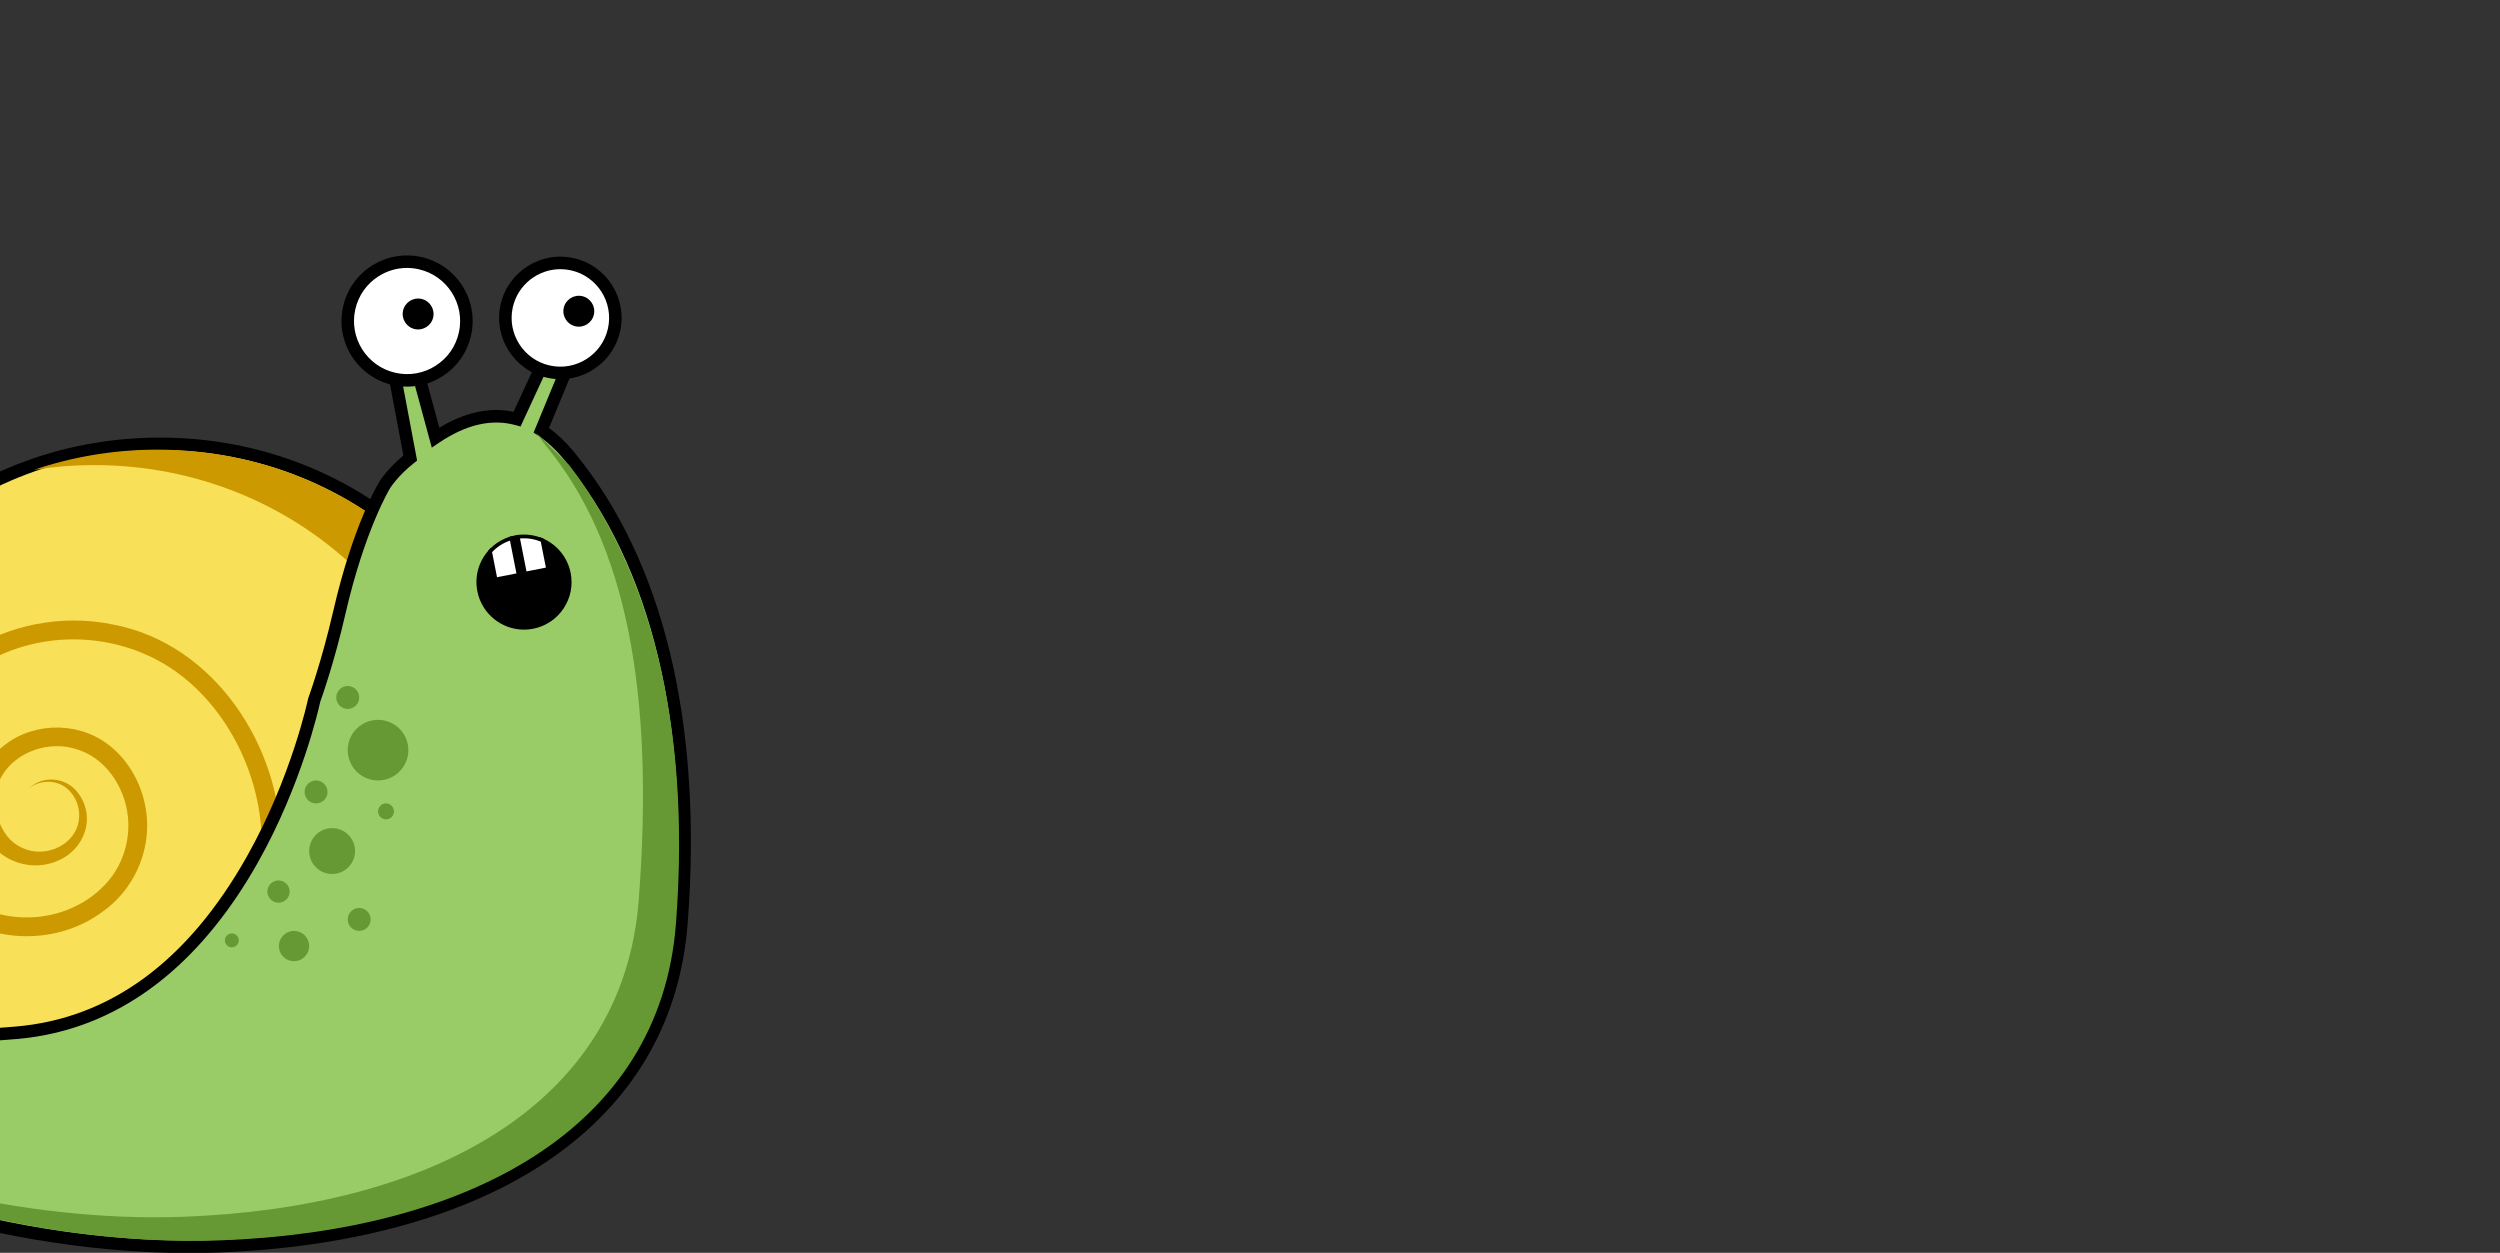 <?xml version="1.0" encoding="UTF-8" standalone="no"?>
<!DOCTYPE svg PUBLIC "-//W3C//DTD SVG 1.1//EN" "http://www.w3.org/Graphics/SVG/1.1/DTD/svg11.dtd">
<svg width="100%" height="100%" viewBox="0 0 3093 1550" version="1.1" xmlns="http://www.w3.org/2000/svg" xmlns:xlink="http://www.w3.org/1999/xlink" xml:space="preserve" xmlns:serif="http://www.serif.com/" style="fill-rule:evenodd;clip-rule:evenodd;stroke-linejoin:round;stroke-miterlimit:2;">
    <rect x="0" y="0" width="3093" height="1550" fill="#333333" stroke="none"/>
    <g id="Layer-1" serif:id="Layer 1" transform="matrix(1.548,0,0,1.548,-380.886,285.039)">
        <g>
            <g transform="matrix(1,0,0,1,700.81,659.605)">
                <path d="M0,-479.501C-7.297,-488.333 -14.705,-494.999 -22.112,-499.876L-3.215,-545.658C-2.452,-545.774 -1.699,-545.924 -0.953,-546.089C16.73,-548.506 31.878,-561.625 35.998,-580.065C41.292,-603.758 26.375,-627.256 2.683,-632.55C-21.01,-637.843 -44.509,-622.927 -49.802,-599.234C-54.294,-579.127 -44.228,-559.166 -26.598,-550.347C-25.48,-549.667 -24.333,-549.03 -23.137,-548.477L-41.48,-508.807C-65.699,-515.5 -88.805,-506.104 -106.671,-494.035L-119.277,-540.475C-117.641,-540.918 -116.055,-541.483 -114.524,-542.149C-99.237,-547.225 -86.917,-559.962 -83.149,-576.826C-77.44,-602.382 -93.529,-627.729 -119.085,-633.438C-144.642,-639.148 -169.988,-623.059 -175.698,-597.503C-181.408,-571.946 -165.319,-546.6 -139.762,-540.89C-139.426,-540.815 -139.09,-540.759 -138.753,-540.691L-126.881,-477.677C-135.93,-469.088 -141.248,-462.213 -141.248,-462.213C-141.248,-462.213 -146.89,-451.279 -154.118,-435.585C-202.686,-469.194 -262.393,-489.025 -326.958,-489.025C-489.828,-489.025 -621.86,-362.934 -621.86,-207.394C-621.86,-131.876 -590.732,-63.305 -540.067,-12.732C-623.903,-9.71 -664.028,-10.335 -675.057,23.247C-689.732,67.927 -480.611,159.647 -280.662,152.309C-80.713,144.971 77.045,62.424 89.885,-106.341C102.726,-275.105 66.038,-399.566 0,-479.501" style="fill:rgb(102,153,51);fill-rule:nonzero;"/>
            </g>
            <g transform="matrix(0,-1,-1,0,373.852,157.31)">
                <path d="M-294.902,-294.902C-450.442,-294.902 -576.533,-162.869 -576.533,-0.001C-576.533,162.869 -450.442,294.902 -294.902,294.902C-139.362,294.902 -13.271,162.869 -13.271,-0.001C-13.271,-162.869 -139.362,-294.902 -294.902,-294.902" style="fill:rgb(248,224,88);fill-rule:nonzero;"/>
            </g>
            <g transform="matrix(1,0,0,1,373.852,728.843)">
                <path d="M0,-553.262C-159.852,-553.262 -289.902,-429.166 -289.902,-276.631C-289.902,-124.096 -159.852,0 0,0C159.852,0 289.901,-124.096 289.901,-276.631C289.901,-429.166 159.852,-553.262 0,-553.262M0,10C-80.063,10 -155.346,-19.786 -211.98,-73.872C-268.677,-128.018 -299.902,-200.026 -299.902,-276.631C-299.902,-353.237 -268.677,-425.244 -211.98,-479.39C-155.346,-533.476 -80.063,-563.262 0,-563.262C80.063,-563.262 155.346,-533.476 211.98,-479.39C268.677,-425.244 299.901,-353.237 299.901,-276.631C299.901,-200.026 268.677,-128.018 211.98,-73.872C155.346,-19.786 80.063,10 0,10" style="fill-rule:nonzero;"/>
            </g>
            <g transform="matrix(1,0,0,1,371.745,734.709)">
                <path d="M0,-559.477C-34.568,-559.477 -67.738,-553.778 -98.56,-543.342C-82.835,-545.818 -66.698,-547.127 -50.238,-547.127C112.632,-547.127 244.664,-421.036 244.664,-265.496C244.664,-142.968 162.721,-38.735 48.322,0C188.2,-22.023 294.902,-138.025 294.902,-277.846C294.902,-433.387 162.87,-559.477 0,-559.477" style="fill:rgb(204,153,0);fill-rule:nonzero;"/>
            </g>
            <g transform="matrix(1,0,0,1,395.806,306.557)">
                <path d="M0,329.601C42.541,290.19 63.947,233.584 59.238,176.216C57.244,128.2 33.207,78.43 -5.164,49.052C-50.691,13.911 -116.245,10.686 -165.025,41.092C-168.651,43.315 -172.666,46.104 -176.085,48.59C-176.766,49.072 -180.101,51.814 -180.851,52.364C-212.311,77.556 -227.848,120.051 -220.242,159.607C-215.58,184.513 -202.481,208.364 -182.468,224.161C-147.311,252.154 -92.674,247.868 -63.279,213.537C-51.295,199.44 -45.589,180.371 -47.529,161.993C-49.979,138.048 -65.779,114.245 -89.746,107.741C-118.41,99.205 -153.8,117.936 -153.677,149.985C-153.578,153.535 -153.065,157.216 -152.124,160.642C-151.689,162.49 -150.876,165.052 -150.148,166.8C-149.654,167.933 -149.02,169.708 -148.368,170.757C-146.071,175.199 -143.046,179.404 -139.125,182.531C-135.283,185.75 -130.557,187.97 -125.697,189.131C-108.073,193.348 -87.422,181.758 -86.514,162.517C-85.67,150.04 -93.934,136.569 -107.046,134.493C-113.477,133.327 -120.53,134.9 -126.006,139.025C-115.289,128.779 -97.14,130.605 -88.064,142.196C-72.242,161.763 -82.012,189.078 -104.899,197.767C-121.451,204.581 -141.408,200.191 -153.756,187.278C-159.251,181.649 -163.518,174.846 -166.11,167.421C-172.952,146.793 -166.326,122.509 -150.052,108.124C-127.083,86.956 -90.329,84.981 -65.002,103.124C-46.503,116.233 -34.983,138.069 -32.609,160.439C-29.239,190.373 -43.392,221.176 -68.197,238.232C-104.051,264.835 -156.784,263.831 -191.676,236.001C-238.304,199.027 -250.324,129.653 -221.467,78.111C-211.156,58.984 -195.497,43.069 -177.4,31.2C-143.084,8.287 -99.516,0 -59.17,8.487C22.007,23.978 75.416,106.68 74.765,186.027C72.874,241.954 45.126,296.458 0,329.601" style="fill:rgb(204,153,0);fill-rule:nonzero;"/>
            </g>
            <g transform="matrix(1,0,0,1,700.81,683.788)">
                <path d="M0,-503.684C-7.297,-512.516 -14.706,-519.182 -22.112,-524.059L-3.215,-569.841C13.521,-572.391 26.344,-586.845 26.344,-604.294C26.344,-623.543 10.74,-639.148 -8.51,-639.148C-27.759,-639.148 -43.363,-623.543 -43.363,-604.294C-43.363,-590.271 -35.077,-578.19 -23.137,-572.66L-41.481,-532.99C-65.699,-539.683 -88.805,-530.287 -106.671,-518.218L-119.277,-564.658C-104.458,-568.671 -93.554,-582.206 -93.554,-598.294C-93.554,-617.543 -109.159,-633.148 -128.408,-633.148C-147.657,-633.148 -163.261,-617.543 -163.261,-598.294C-163.261,-582.657 -152.963,-569.426 -138.779,-565.01L-126.881,-501.86C-140.597,-491.174 -147.248,-480.396 -147.248,-480.396C-147.248,-480.396 -167.679,-447.531 -183.611,-378.167C-193.007,-337.26 -203.618,-308.46 -203.618,-308.46C-203.618,-308.46 -255.439,-58.093 -442.089,-42.473C-594.209,-29.742 -660.382,-45.617 -675.057,-0.936C-689.732,43.744 -480.611,135.464 -280.662,128.126C-80.713,120.788 77.045,38.241 89.885,-130.524C102.726,-299.288 66.038,-423.749 0,-503.684" style="fill:rgb(153,204,102);fill-rule:nonzero;"/>
            </g>
            <g transform="matrix(1,0,0,1,502.009,480.26)">
                <path d="M0,-103.547C-1.156,-98.225 -14.897,-37.251 -49.7,24.654C-71.072,62.669 -96.104,93.658 -124.102,116.762C-159.303,145.809 -199.263,162.389 -242.871,166.038C-287.317,169.758 -324.872,171.057 -355.048,172.1C-428.618,174.645 -462.196,175.807 -471.506,204.153C-472.893,208.377 -471.263,213.62 -466.661,219.736C-449.238,242.891 -394.162,271.475 -326.348,292.558C-246.452,317.396 -159.691,329.508 -82.045,326.657C20.354,322.9 107.809,299.389 170.866,258.665C239.729,214.19 277.692,151.598 283.701,72.626C295.65,-84.42 264.959,-212.225 194.946,-296.971C188.273,-305.049 181.205,-311.57 173.939,-316.355L170.492,-318.624L192.042,-370.83L194.833,-371.256C209.263,-373.454 220.145,-386.141 220.145,-400.766C220.145,-417.227 206.753,-430.619 190.292,-430.619C173.83,-430.619 160.438,-417.227 160.438,-400.766C160.438,-389.18 167.239,-378.543 177.765,-373.668L182.299,-371.568L160.078,-323.512L155.989,-324.642C137.062,-329.871 116.517,-325.13 94.929,-310.545L89.136,-306.632L73.388,-364.648L78.217,-365.955C91.188,-369.468 100.247,-381.316 100.247,-394.766C100.247,-411.227 86.855,-424.619 70.394,-424.619C53.932,-424.619 40.54,-411.227 40.54,-394.766C40.54,-381.616 48.966,-370.159 61.508,-366.256L64.379,-365.362L77.398,-296.262L74.993,-294.388C62.239,-284.45 55.866,-274.334 55.803,-274.234C55.601,-273.907 35.579,-241.068 20.063,-173.52C11.251,-135.153 1.23,-106.953 0,-103.547M-104.87,337.072C-272.15,337.072 -439.332,272.687 -474.652,225.748C-481.337,216.863 -483.475,208.548 -481.006,201.032C-469.518,166.055 -431.378,164.735 -355.394,162.106C-325.327,161.066 -287.907,159.772 -243.705,156.073C-168.121,149.748 -105.823,103.957 -58.541,19.974C-22.993,-43.167 -9.841,-105.325 -9.713,-105.946L-9.637,-106.31L-9.509,-106.66C-9.404,-106.945 1.109,-135.673 10.317,-175.758C26.252,-245.136 46.454,-278.136 47.306,-279.507C47.573,-279.939 53.801,-289.908 66.451,-300.355L55.641,-357.73C40.507,-363.726 30.54,-378.246 30.54,-394.766C30.54,-416.741 48.418,-434.619 70.394,-434.619C92.369,-434.619 110.247,-416.741 110.247,-394.766C110.247,-378.5 100.321,-363.99 85.577,-357.916L95.171,-322.57C115.709,-334.983 135.624,-339.254 154.506,-335.288L169.161,-366.982C157.648,-374.204 150.438,-386.982 150.438,-400.766C150.438,-422.741 168.316,-440.619 190.292,-440.619C212.267,-440.619 230.145,-422.741 230.145,-400.766C230.145,-382.214 217.021,-365.997 199.178,-361.91L182.845,-322.341C189.728,-317.315 196.378,-310.939 202.656,-303.34C274.348,-216.56 305.821,-86.291 293.672,73.384C290.494,115.155 278.401,153.123 257.73,186.232C238.13,217.627 210.73,244.823 176.291,267.065C111.723,308.765 22.519,332.827 -81.678,336.651C-89.399,336.934 -97.136,337.072 -104.87,337.072" style="fill-rule:nonzero;"/>
            </g>
            <g transform="matrix(0.218,-0.976,-0.976,-0.218,591.566,29.535)">
                <path d="M-46.274,-37.076C-72.461,-37.076 -93.69,-15.848 -93.689,10.339C-93.689,36.525 -72.461,57.753 -46.274,57.754C-20.087,57.754 1.142,36.525 1.141,10.339C1.141,-15.848 -20.087,-37.076 -46.274,-37.076" style="fill:white;fill-rule:nonzero;"/>
            </g>
            <g transform="matrix(1,0,0,1,571.303,113.097)">
                <path d="M0,-83.087C-7.958,-83.087 -15.766,-80.835 -22.648,-76.467C-32.213,-70.395 -38.841,-60.962 -41.312,-49.905C-46.411,-27.08 -31.99,-4.361 -9.165,0.738C1.892,3.21 13.249,1.226 22.814,-4.846C32.379,-10.918 39.007,-20.351 41.478,-31.407C46.577,-54.233 32.156,-76.951 9.331,-82.051C6.23,-82.744 3.103,-83.087 0,-83.087M0.186,11.777C-3.649,11.777 -7.512,11.354 -11.346,10.498C-39.552,4.195 -57.373,-23.879 -51.071,-52.085C-48.018,-65.749 -39.827,-77.406 -28.007,-84.909C-16.187,-92.411 -2.152,-94.864 11.512,-91.811C39.718,-85.509 57.539,-57.434 51.237,-29.228C48.184,-15.564 39.993,-3.906 28.173,3.597C19.669,8.994 10.019,11.777 0.186,11.777" style="fill-rule:nonzero;"/>
            </g>
            <g transform="matrix(0.218,-0.976,-0.976,-0.218,712.616,30.178)">
                <path d="M-42.9,-34.373C-67.177,-34.373 -86.858,-14.692 -86.857,9.585C-86.858,33.862 -67.177,53.543 -42.9,53.542C-18.623,53.542 1.058,33.861 1.058,9.584C1.058,-14.693 -18.623,-34.374 -42.9,-34.373" style="fill:white;fill-rule:nonzero;"/>
            </g>
            <g transform="matrix(1,0,0,1,693.903,104.22)">
                <path d="M0,-73.226C-17.837,-73.226 -33.968,-60.874 -38.016,-42.759C-42.699,-21.794 -29.454,-0.927 -8.49,3.756C12.476,8.442 33.341,-4.806 38.025,-25.769C42.709,-46.734 29.464,-67.6 8.499,-72.285C5.651,-72.921 2.804,-73.226 0,-73.226M0.011,14.7C-3.515,14.7 -7.089,14.316 -10.67,13.516C-37.016,7.629 -53.661,-18.593 -47.775,-44.939C-41.889,-71.285 -15.665,-87.926 10.68,-82.044C37.026,-76.158 53.671,-49.935 47.784,-23.589L42.905,-24.679L47.784,-23.589C42.698,-0.825 22.424,14.7 0.011,14.7" style="fill-rule:nonzero;"/>
            </g>
            <g transform="matrix(0.218,-0.976,-0.976,-0.218,585.476,55.644)">
                <path d="M-12.051,-9.655C-18.87,-9.655 -24.398,-4.127 -24.398,2.692C-24.398,9.512 -18.871,15.04 -12.051,15.04C-5.231,15.04 0.297,9.513 0.297,2.692C0.297,-4.127 -5.231,-9.655 -12.051,-9.655" style="fill-rule:nonzero;"/>
            </g>
            <g transform="matrix(0.218,-0.976,-0.976,-0.218,713.907,53.424)">
                <path d="M-12.051,-9.655C-18.87,-9.655 -24.398,-4.127 -24.398,2.692C-24.398,9.512 -18.871,15.04 -12.051,15.04C-5.231,15.04 0.297,9.513 0.297,2.692C0.297,-4.127 -5.231,-9.655 -12.051,-9.655" style="fill-rule:nonzero;"/>
            </g>
            <g transform="matrix(1,0,0,1,629.041,277.594)">
                <path d="M0,10.564C3.899,30.341 23.092,43.212 42.869,39.312C62.646,35.413 75.517,16.22 71.617,-3.557C69.223,-15.7 61.059,-25.231 50.537,-29.883L55.068,-6.907L36.611,-3.268L30.818,-32.648C30.129,-32.552 29.439,-32.441 28.749,-32.305C27.726,-32.103 26.727,-31.851 25.743,-31.57L31.521,-2.264L13.064,1.375L8.671,-20.903C1.265,-12.656 -2.309,-1.149 0,10.564" style="fill-rule:nonzero;"/>
            </g>
            <g transform="matrix(1,0,0,1,630.513,274.569)">
                <path d="M0,13.299C3.733,32.232 22.175,44.603 41.107,40.865C50.279,39.058 58.198,33.786 63.404,26.022C68.611,18.258 70.483,8.931 68.674,-0.241C66.661,-10.452 60.188,-19.206 51.125,-24.17L55.358,-2.7L33.958,1.519L28.154,-27.918C27.958,-27.884 27.762,-27.847 27.566,-27.808C27.065,-27.709 26.55,-27.594 26.014,-27.46L31.811,1.943L10.411,6.161L6.341,-14.477C0.359,-6.536 -1.947,3.423 0,13.299M34.324,44.53C16.547,44.53 0.623,31.965 -2.943,13.879C-5.276,2.046 -1.986,-9.893 6.084,-18.88L8.09,-21.114L12.774,2.638L28.288,-0.421L22.533,-29.608L23.859,-29.987C24.978,-30.306 26,-30.556 26.986,-30.752C27.706,-30.893 28.424,-31.009 29.14,-31.108L30.544,-31.304L36.32,-2.005L51.834,-5.063L47.037,-29.395L49.673,-28.23C61.019,-23.213 69.223,-12.967 71.618,-0.821C73.581,9.137 71.549,19.263 65.896,27.693C60.243,36.122 51.646,41.846 41.688,43.809C39.217,44.296 36.752,44.53 34.324,44.53" style="fill-rule:nonzero;"/>
            </g>
            <g transform="matrix(-0.193,-0.981,-0.981,0.193,680.953,245.029)">
                <path d="M-25.785,1.867L-2.365,1.867C1.408,7.254 3.766,13.702 4.161,20.68L-25.785,20.679L-25.785,1.867Z" style="fill:white;fill-rule:nonzero;"/>
            </g>
            <g transform="matrix(1,0,0,1,661.644,272.328)">
                <path d="M0,-26.079L5.188,0.236L20.702,-2.822L16.615,-23.551C11.356,-25.74 5.658,-26.604 0,-26.079M2.826,3.76L-3.564,-28.649L-1.992,-28.867C4.989,-29.839 12.089,-28.843 18.541,-25.989L19.255,-25.673L24.226,-0.459L2.826,3.76Z" style="fill-rule:nonzero;"/>
            </g>
            <g transform="matrix(-0.193,-0.981,-0.981,0.193,659.518,248.805)">
                <path d="M-26.226,4.107L3.644,4.107C3.054,11.132 0.484,17.592 -3.519,22.92L-26.226,22.919L-26.226,4.107Z" style="fill:white;fill-rule:nonzero;"/>
            </g>
            <g transform="matrix(1,0,0,1,639.331,267.718)">
                <path d="M0,-10.573L3.956,9.489L19.469,6.43L14.304,-19.766C8.846,-17.927 3.939,-14.776 0,-10.573M1.593,13.012L-3.235,-11.472L-2.734,-12.029C2.028,-17.333 8.175,-21.174 15.041,-23.136L16.609,-23.585L22.993,8.793L1.593,13.012Z" style="fill-rule:nonzero;"/>
            </g>
            <g transform="matrix(0,-1,-1,0,548.189,391.175)">
                <path d="M-24.228,-24.228C-37.609,-24.228 -48.456,-13.381 -48.456,0C-48.456,13.381 -37.609,24.228 -24.228,24.228C-10.846,24.228 0,13.381 0,0C0,-13.381 -10.846,-24.228 -24.228,-24.228" style="fill:rgb(102,153,51);fill-rule:nonzero;"/>
            </g>
            <g transform="matrix(0,-1,-1,0,481.03,559.861)">
                <path d="M-12.114,-12.114C-18.804,-12.114 -24.228,-6.69 -24.228,0C-24.228,6.69 -18.804,12.114 -12.114,12.114C-5.424,12.114 0,6.69 0,0C0,-6.69 -5.424,-12.114 -12.114,-12.114" style="fill:rgb(102,153,51);fill-rule:nonzero;"/>
            </g>
            <g transform="matrix(0,-1,-1,0,511.484,477.71)">
                <path d="M-18.34,-18.34C-28.469,-18.34 -36.68,-10.129 -36.68,0C-36.68,10.129 -28.469,18.34 -18.34,18.34C-8.211,18.34 0,10.129 0,0C0,-10.129 -8.211,-18.34 -18.34,-18.34" style="fill:rgb(102,153,51);fill-rule:nonzero;"/>
            </g>
            <g transform="matrix(0,-1,-1,0,498.647,439.631)">
                <path d="M-9.17,-9.17C-14.234,-9.17 -18.34,-5.064 -18.34,0C-18.34,5.065 -14.234,9.17 -9.17,9.17C-4.106,9.17 0,5.065 0,0C0,-5.064 -4.106,-9.17 -9.17,-9.17" style="fill:rgb(102,153,51);fill-rule:nonzero;"/>
            </g>
            <g transform="matrix(0,-1,-1,0,533.131,541.521)">
                <path d="M-9.17,-9.17C-14.234,-9.17 -18.34,-5.064 -18.34,0C-18.34,5.065 -14.234,9.17 -9.17,9.17C-4.106,9.17 0,5.065 0,0C0,-5.064 -4.106,-9.17 -9.17,-9.17" style="fill:rgb(102,153,51);fill-rule:nonzero;"/>
            </g>
            <g transform="matrix(0,-1,-1,0,468.649,519.541)">
                <path d="M-8.903,-8.903C-13.82,-8.903 -17.806,-4.917 -17.806,0.001C-17.806,4.918 -13.82,8.903 -8.903,8.903C-3.986,8.903 0.001,4.918 0.001,0.001C0.001,-4.917 -3.986,-8.903 -8.903,-8.903" style="fill:rgb(102,153,51);fill-rule:nonzero;"/>
            </g>
            <g transform="matrix(1,0,0,1,672.594,812.735)">
                <path d="M0,-653.015C3.499,-649.788 6.01,-645.121 9.471,-640.948C74.371,-562.69 96.582,-442.835 83.962,-277.611C71.343,-112.387 -83.695,-31.571 -280.197,-24.387C-410.261,-19.632 -544.269,-57.365 -615.839,-96.108C-558.341,-51.946 -401.729,0 -250.452,-5.53C-53.95,-12.714 101.089,-93.53 113.708,-258.754C126.327,-423.978 89.981,-544.211 28.372,-625.086" style="fill:rgb(102,153,51);fill-rule:nonzero;"/>
            </g>
            <g transform="matrix(0,-1,-1,0,431.332,561.861)">
                <path d="M-5.557,-5.557C-8.626,-5.557 -11.114,-3.069 -11.114,0C-11.114,3.069 -8.626,5.557 -5.557,5.557C-2.488,5.557 0,3.069 0,0C0,-3.069 -2.488,-5.557 -5.557,-5.557" style="fill:rgb(102,153,51);fill-rule:nonzero;"/>
            </g>
            <g transform="matrix(0,-1,-1,0,554.563,457.971)">
                <path d="M-6.374,-6.374C-9.894,-6.374 -12.748,-3.52 -12.748,0C-12.748,3.521 -9.894,6.374 -6.374,6.374C-2.854,6.374 0,3.521 0,0C0,-3.52 -2.854,-6.374 -6.374,-6.374" style="fill:rgb(102,153,51);fill-rule:nonzero;"/>
            </g>
            <g transform="matrix(0,-1,-1,0,523.961,364.132)">
                <path d="M-9.17,-9.17C-14.234,-9.17 -18.34,-5.064 -18.34,0C-18.34,5.065 -14.234,9.17 -9.17,9.17C-4.106,9.17 0,5.065 0,0C0,-5.064 -4.106,-9.17 -9.17,-9.17" style="fill:rgb(102,153,51);fill-rule:nonzero;"/>
            </g>
        </g>
    </g>
</svg>
